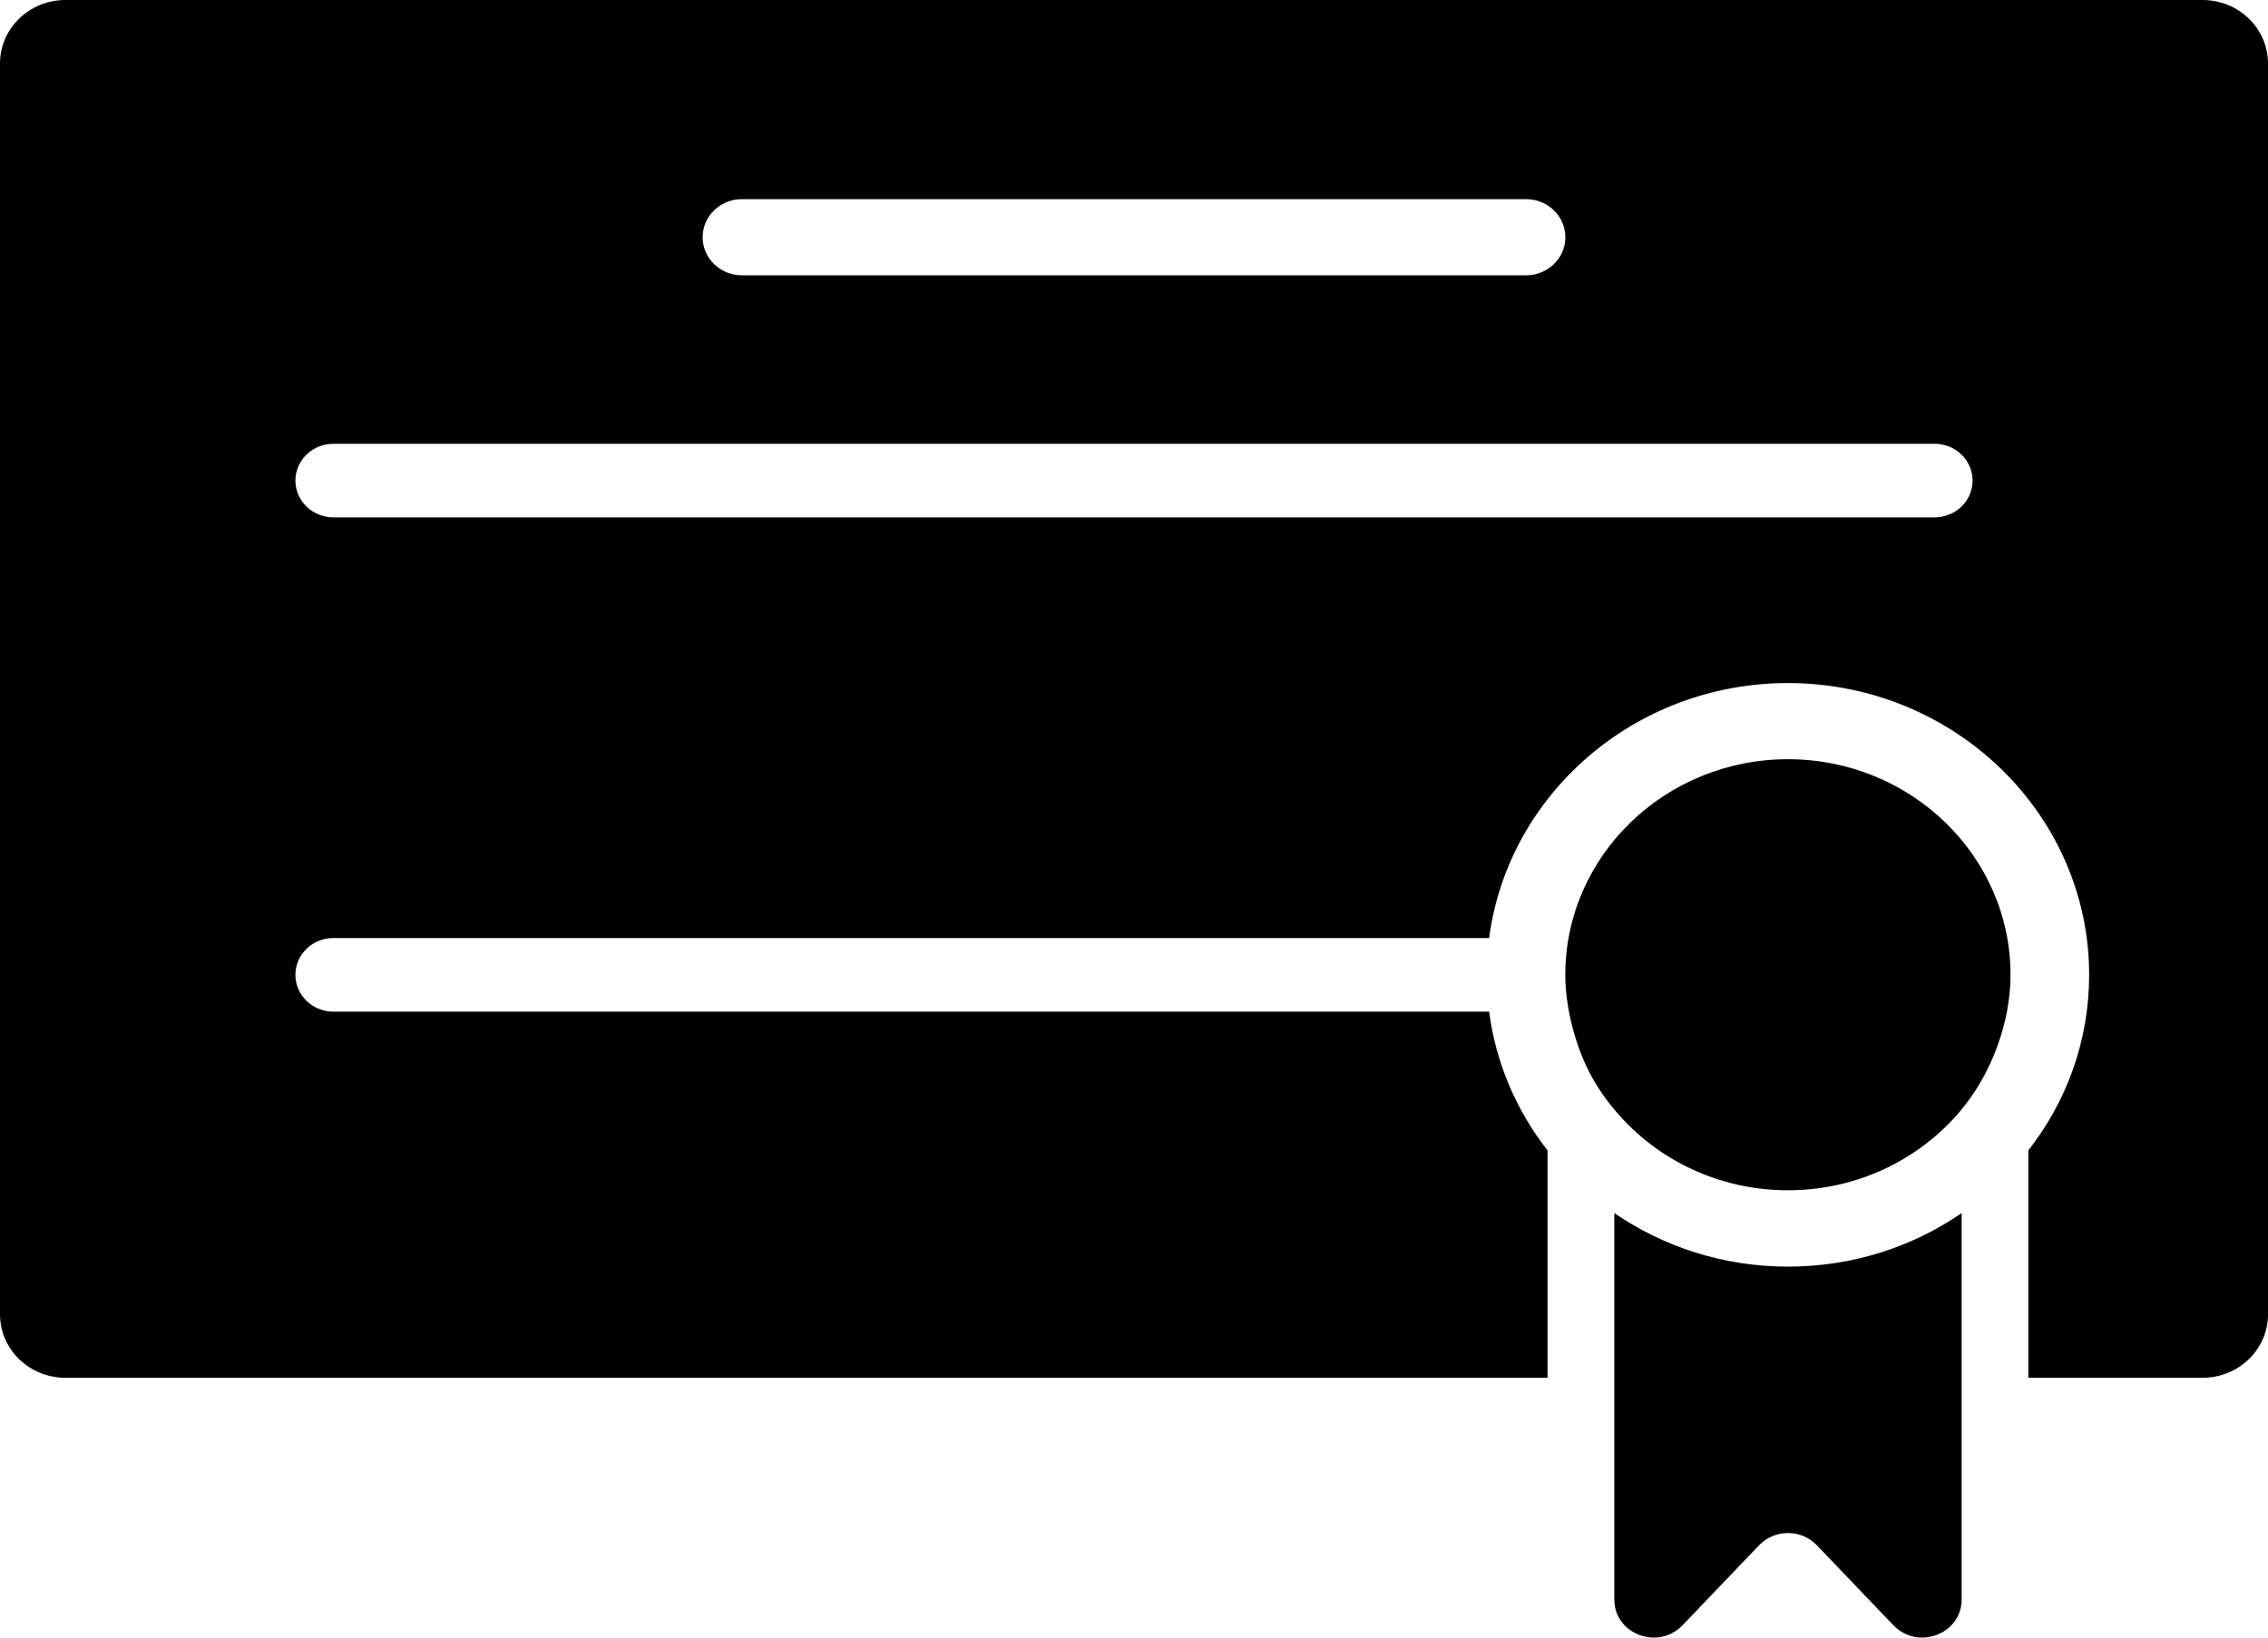 <?xml version="1.0" encoding="UTF-8"?> <svg xmlns="http://www.w3.org/2000/svg" width="36" height="26" viewBox="0 0 36 26" fill="none"><path d="M1.039 21.875H24.564V18.265C24.073 17.637 23.745 16.884 23.637 16.062H5.292C4.959 16.062 4.689 15.8 4.689 15.477C4.689 15.155 4.959 14.893 5.292 14.893H23.637C23.936 12.613 25.948 10.845 28.38 10.845C31.016 10.845 33.161 12.924 33.161 15.477C33.161 16.525 32.803 17.488 32.196 18.265V21.875H34.961C35.534 21.875 36 21.424 36 20.868V1.007C36 0.451 35.534 0 34.961 0H1.039C0.466 0 0 0.451 0 1.007V20.868C0 21.424 0.466 21.875 1.039 21.875ZM11.777 3.162H24.223C24.568 3.162 24.847 3.432 24.847 3.767C24.847 4.101 24.568 4.371 24.223 4.371H11.777C11.432 4.371 11.153 4.101 11.153 3.767C11.153 3.432 11.432 3.162 11.777 3.162ZM5.292 7.046H30.708C31.041 7.046 31.311 7.308 31.311 7.63C31.311 7.952 31.041 8.214 30.708 8.214H5.292C4.959 8.214 4.689 7.952 4.689 7.63C4.689 7.308 4.959 7.046 5.292 7.046Z" fill="black"></path><path d="M25.624 19.26V21.874V25.395C25.624 25.762 25.932 26 26.252 26C26.414 26 26.576 25.939 26.705 25.806L27.923 24.533C28.048 24.404 28.214 24.34 28.381 24.34C28.547 24.34 28.713 24.404 28.838 24.533L30.056 25.806C30.185 25.939 30.347 26 30.509 26C30.829 26 31.137 25.762 31.137 25.395V21.874V19.26C30.359 19.796 29.407 20.11 28.381 20.11C27.354 20.11 26.406 19.796 25.624 19.26Z" fill="black"></path><path d="M31.701 16.618C31.839 16.247 31.913 15.853 31.913 15.478C31.913 13.589 30.33 12.054 28.38 12.054C26.43 12.054 24.846 13.589 24.846 15.478C24.846 16.002 25.009 16.646 25.287 17.134C25.391 17.315 25.512 17.488 25.649 17.645C26.297 18.411 27.282 18.898 28.38 18.898C29.477 18.898 30.463 18.411 31.111 17.645C31.36 17.351 31.564 16.997 31.701 16.618Z" fill="black"></path></svg> 